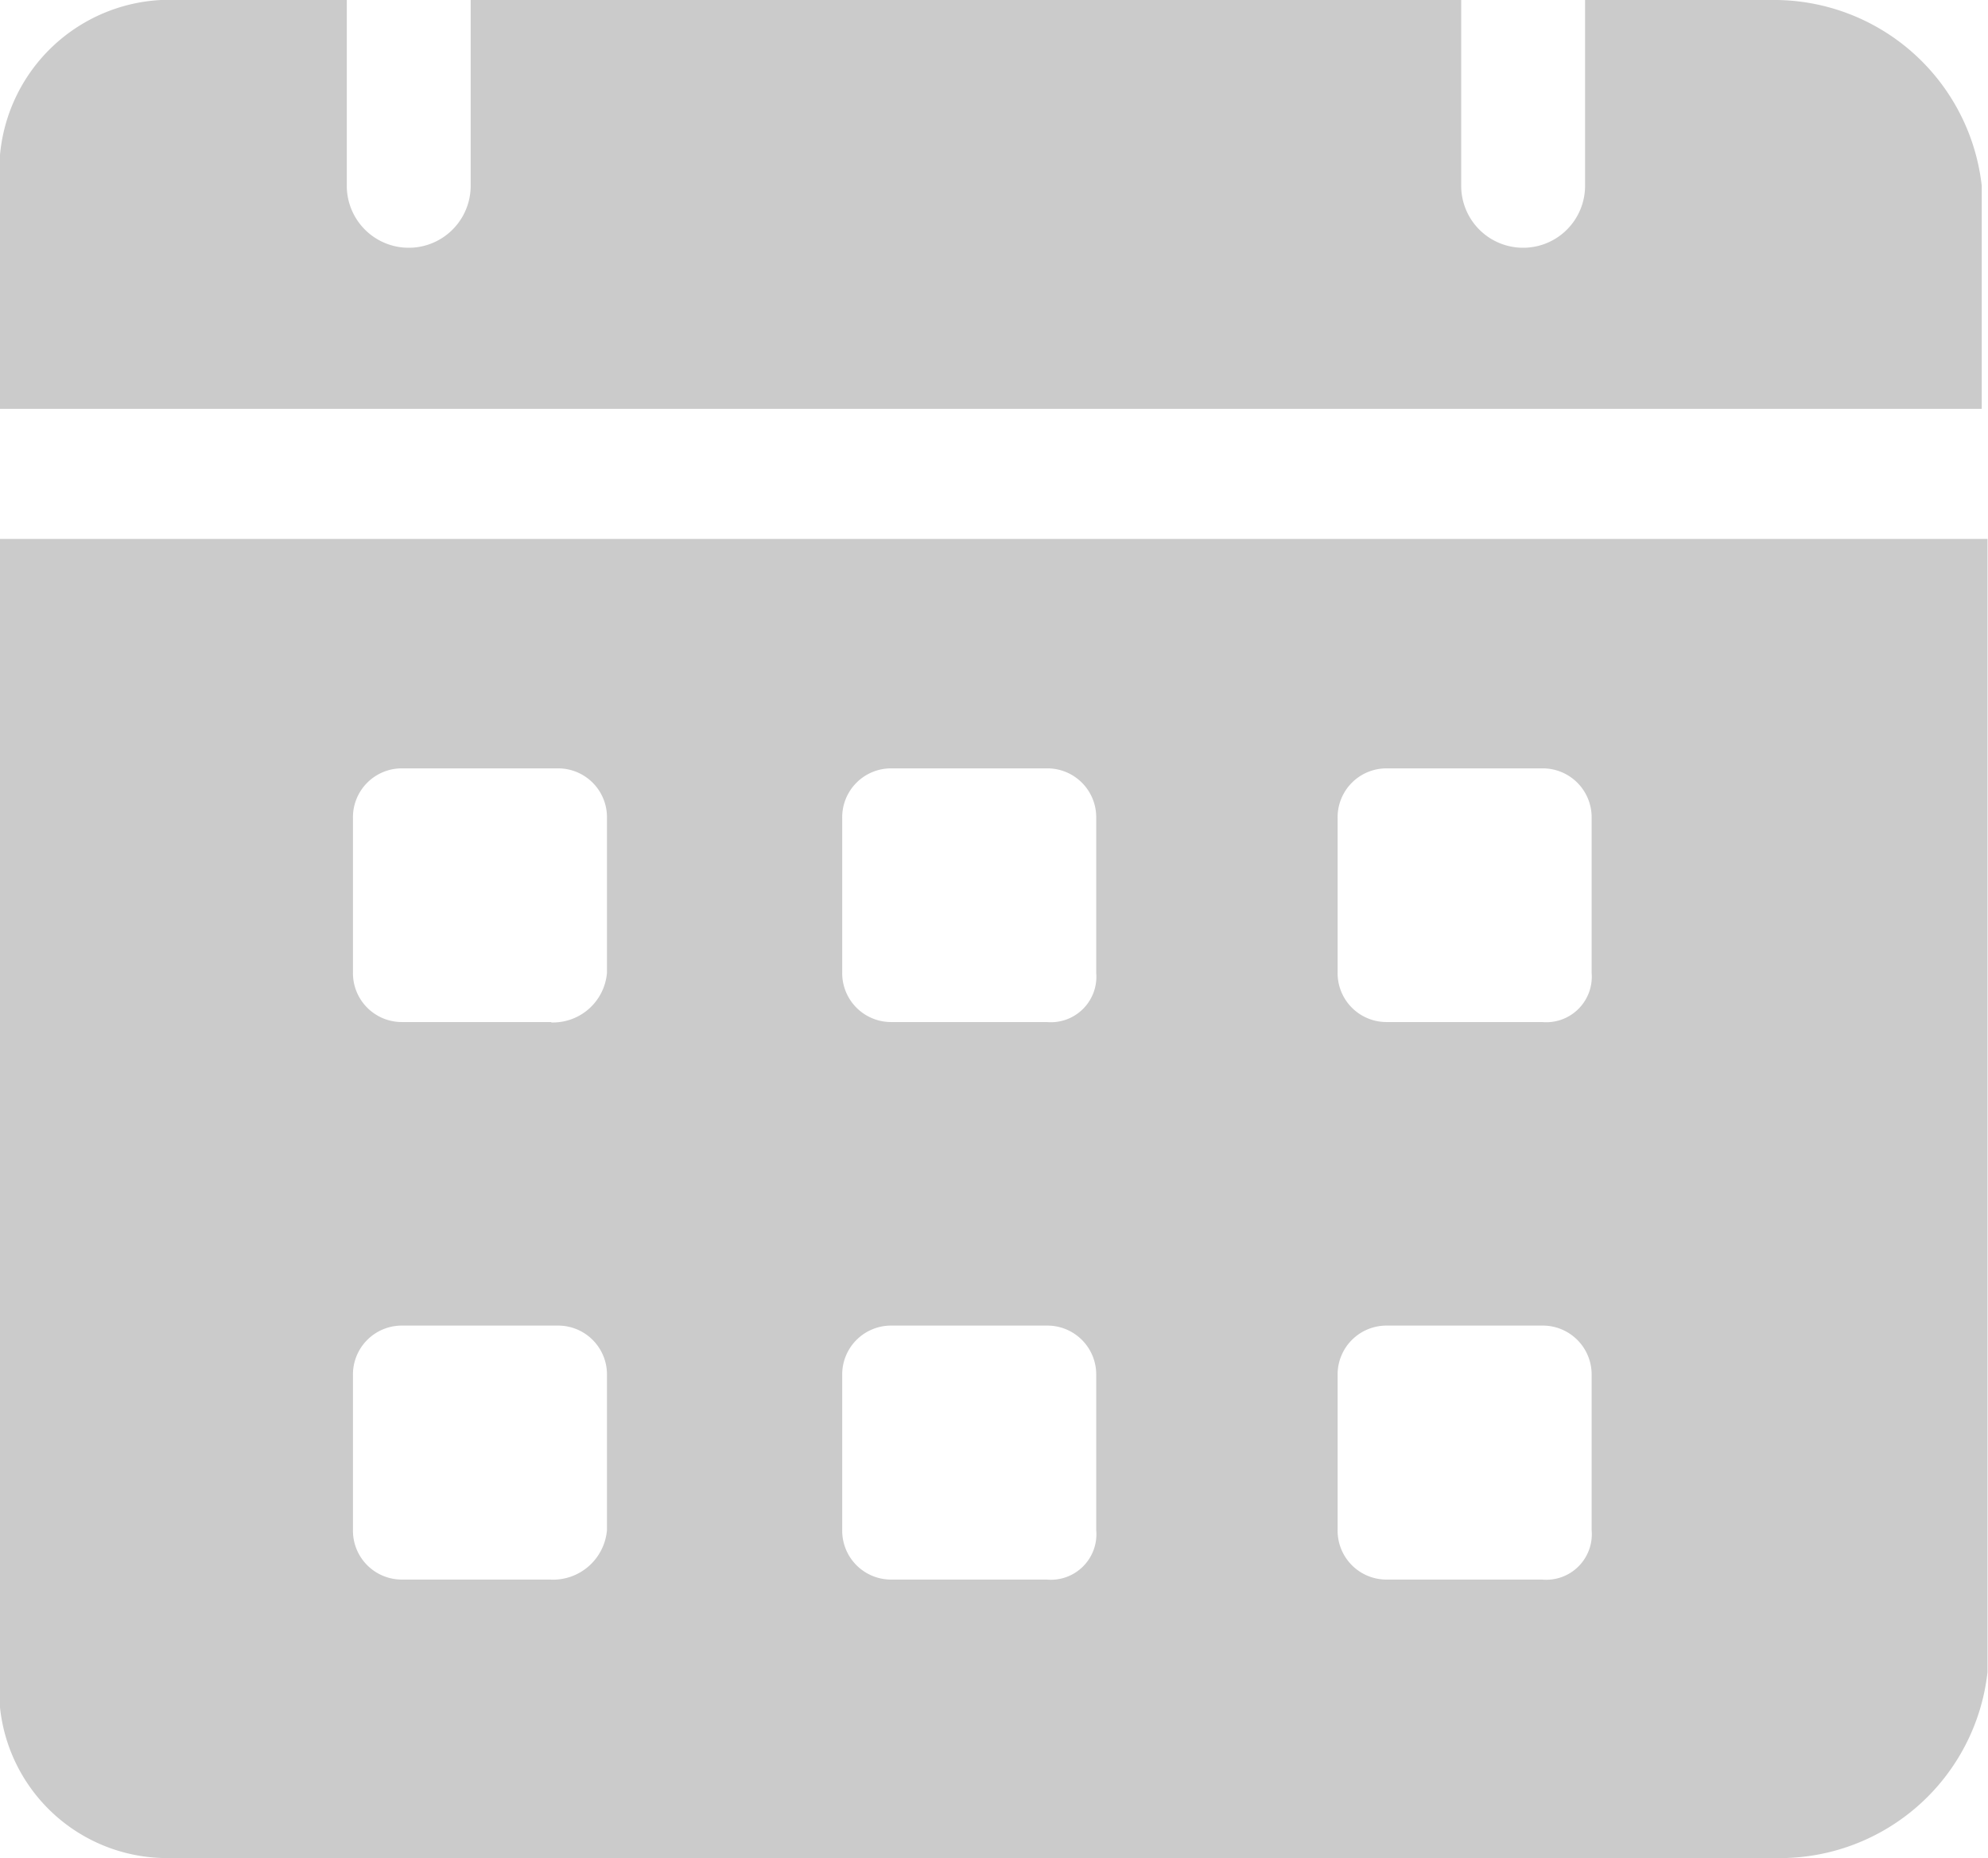 <svg xmlns="http://www.w3.org/2000/svg" width="19.691" height="18.402" viewBox="0 0 19.691 18.402">
  <g id="calendar" transform="translate(-1 -2)">
    <path id="Path_48073" data-name="Path 48073" d="M18.544,2H16.7V3.84a.613.613,0,1,1-1.227,0V2H5.662V3.84a.613.613,0,1,1-1.227,0V2H2.595A1.689,1.689,0,0,0,1,3.84V6.049H20.629V3.84A2.07,2.07,0,0,0,18.544,2ZM1,7.337V18.562A1.665,1.665,0,0,0,2.656,20.4H18.6a2.07,2.07,0,0,0,2.086-1.84V7.337ZM6.459,17.642H4.987a.484.484,0,0,1-.491-.491V15.618a.484.484,0,0,1,.491-.491H6.521a.484.484,0,0,1,.491.491v1.534a.537.537,0,0,1-.552.491Zm0-5.521H4.987a.484.484,0,0,1-.491-.491V10.1a.484.484,0,0,1,.491-.491H6.521a.484.484,0,0,1,.491.491v1.534a.537.537,0,0,1-.552.491Zm4.907,5.521H9.833a.484.484,0,0,1-.491-.491V15.618a.484.484,0,0,1,.491-.491h1.534a.484.484,0,0,1,.491.491v1.534A.451.451,0,0,1,11.367,17.642Zm0-5.521H9.833a.484.484,0,0,1-.491-.491V10.1a.484.484,0,0,1,.491-.491h1.534a.484.484,0,0,1,.491.491v1.534A.451.451,0,0,1,11.367,12.121Zm4.907,5.521H14.74a.484.484,0,0,1-.491-.491V15.618a.484.484,0,0,1,.491-.491h1.534a.484.484,0,0,1,.491.491v1.534A.451.451,0,0,1,16.274,17.642Zm0-5.521H14.74a.484.484,0,0,1-.491-.491V10.1a.484.484,0,0,1,.491-.491h1.534a.484.484,0,0,1,.491.491v1.534A.451.451,0,0,1,16.274,12.121Z" fill="#cbcbcb"/>
  </g>
</svg>
